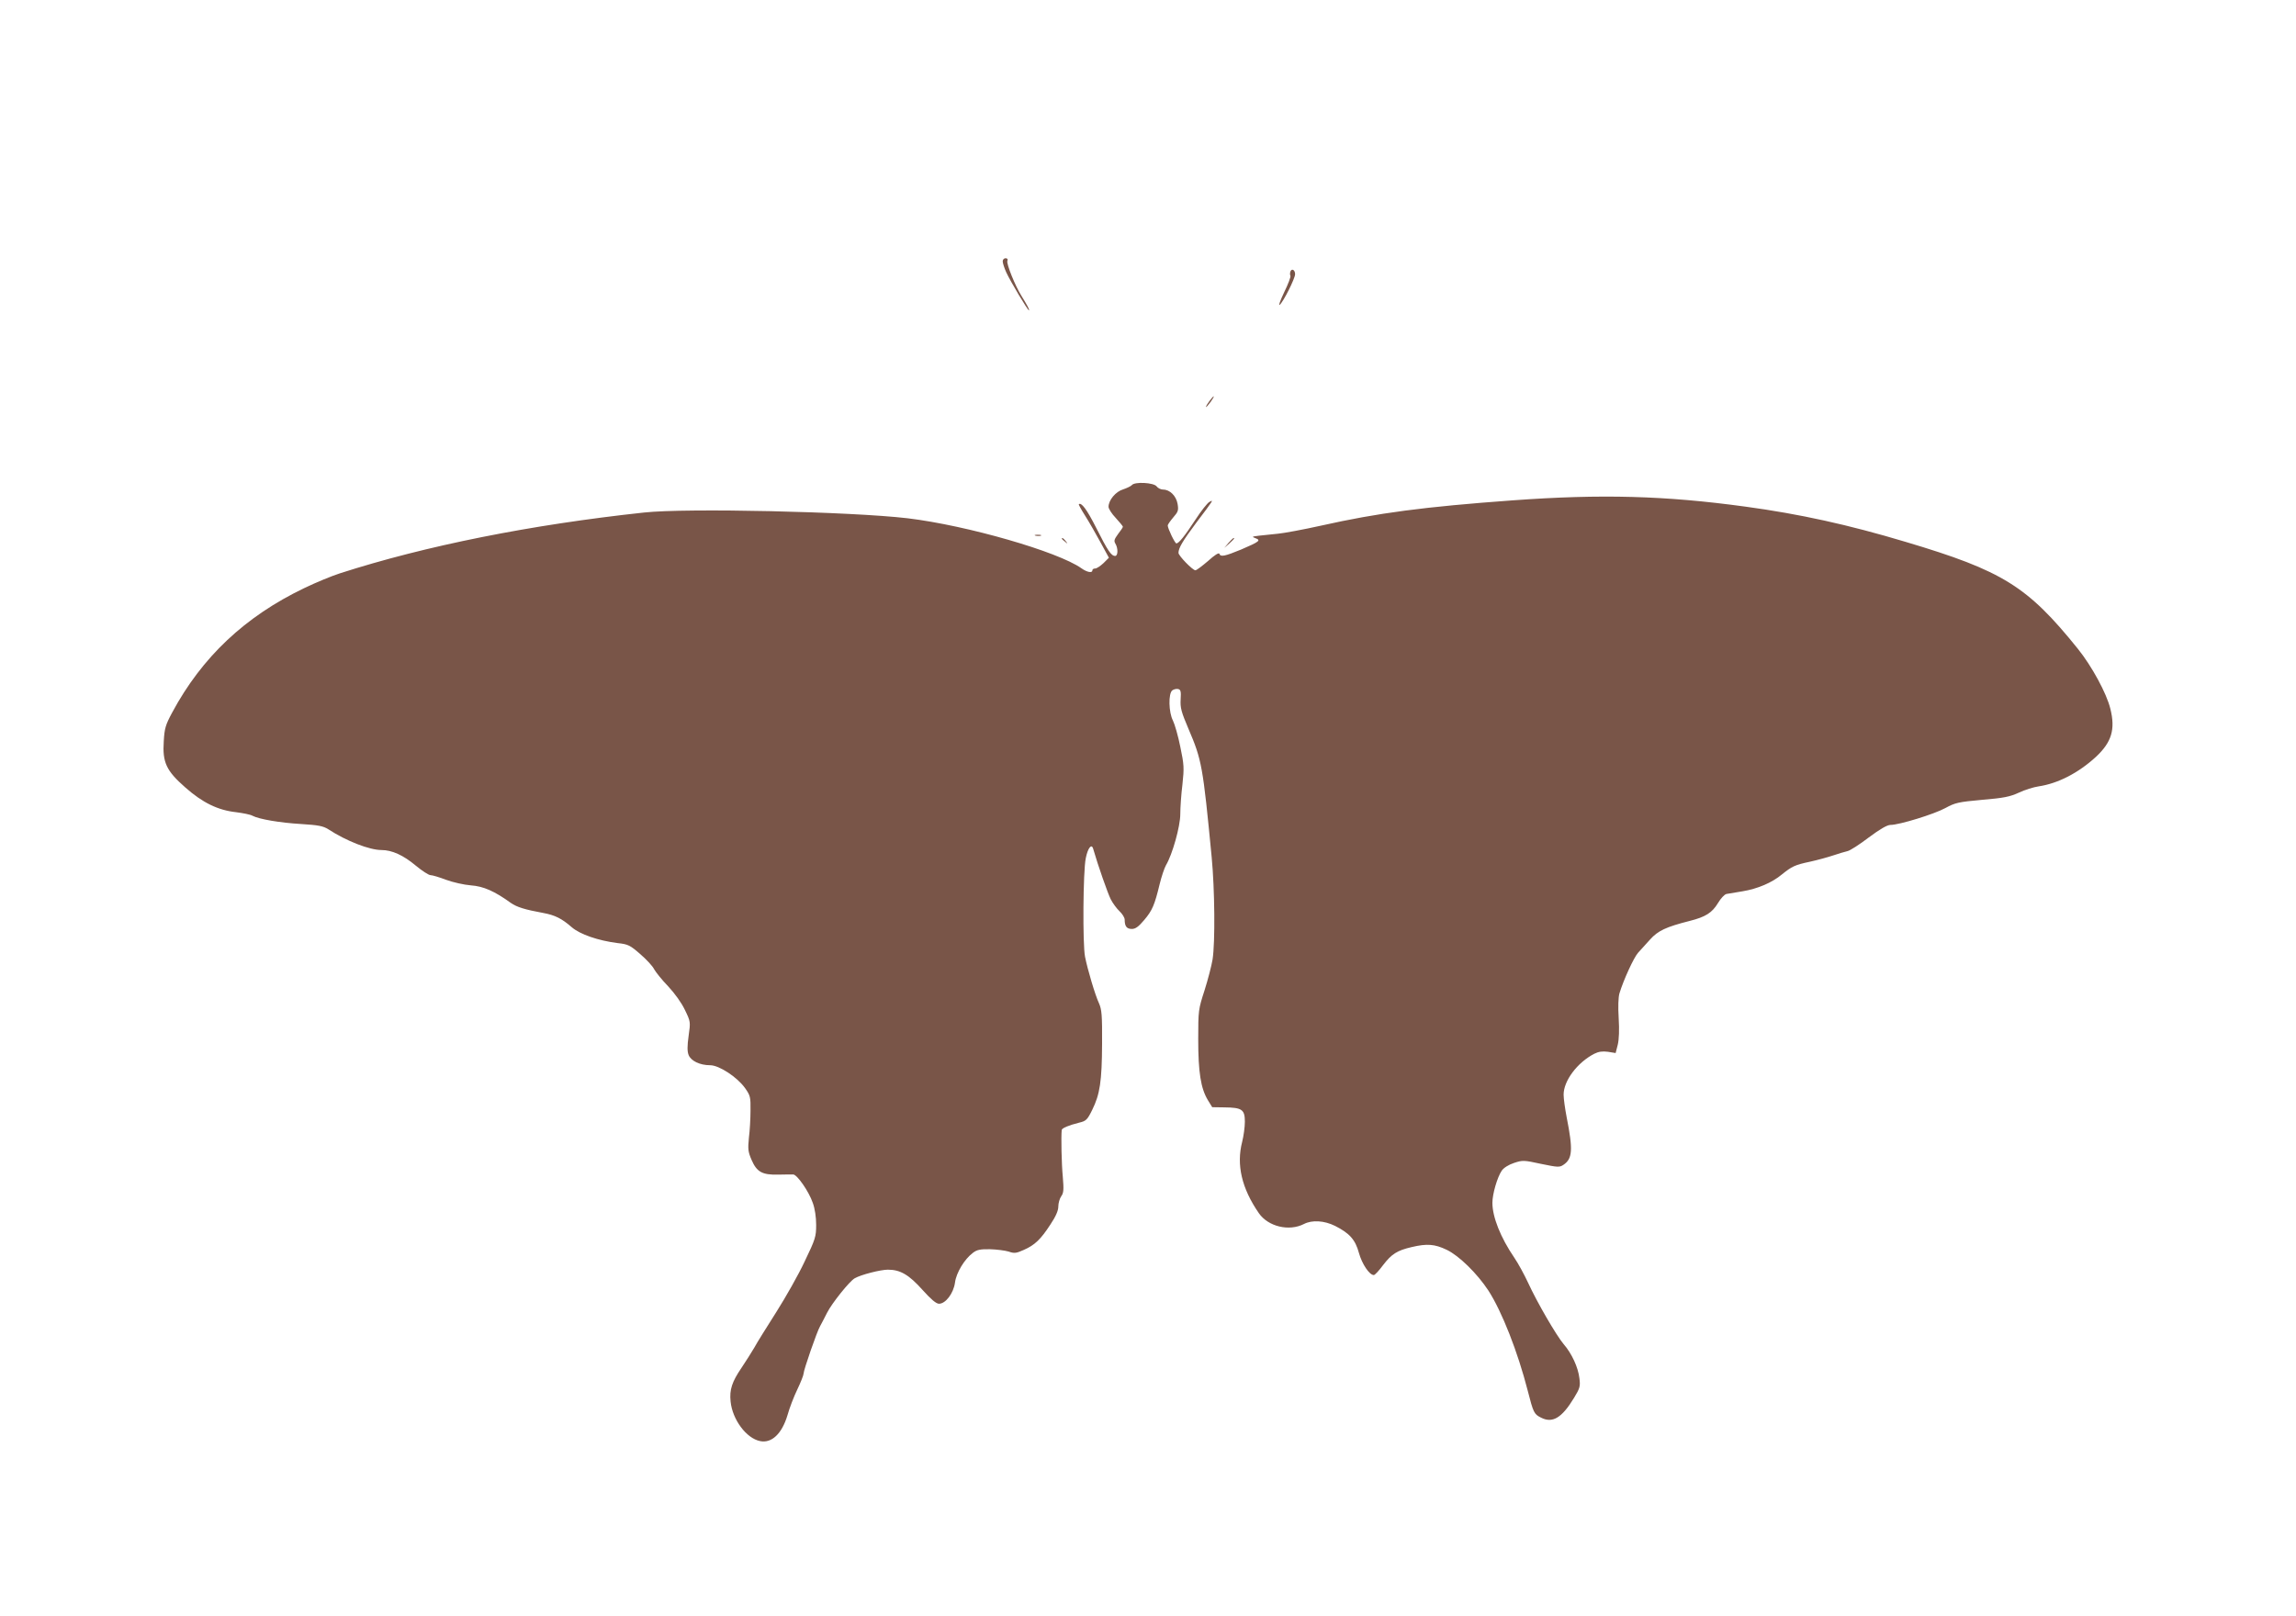 <?xml version="1.0" standalone="no"?>
<!DOCTYPE svg PUBLIC "-//W3C//DTD SVG 20010904//EN"
 "http://www.w3.org/TR/2001/REC-SVG-20010904/DTD/svg10.dtd">
<svg version="1.0" xmlns="http://www.w3.org/2000/svg"
 width="1280pt" height="901pt" viewBox="0 0 1280 901"
 preserveAspectRatio="xMidYMid meet">
<g transform="translate(0,901) scale(0.1,-0.1)"
fill="#795548" stroke="none">
<path d="M5590 7553 c0 -10 9 -38 20 -62 23 -50 119 -211 126 -211 6 0 -11 31
-42 81 -35 56 -84 178 -78 194 4 9 0 15 -10 15 -9 0 -16 -8 -16 -17z"/>
<path d="M7194 7496 c-3 -8 -3 -19 0 -24 3 -5 -13 -47 -35 -92 -22 -46 -33
-77 -25 -70 20 16 86 147 86 171 0 24 -19 34 -26 15z"/>
<path d="M6740 6770 c-12 -16 -19 -30 -16 -30 2 0 14 14 26 30 12 17 19 30 16
30 -2 0 -14 -13 -26 -30z"/>
<path d="M6310 6305 c-5 -6 -28 -17 -49 -24 -41 -12 -81 -60 -81 -97 0 -11 18
-39 40 -62 22 -24 40 -46 40 -49 0 -4 -12 -22 -27 -41 -21 -29 -24 -38 -15
-53 16 -26 15 -69 -1 -69 -22 0 -41 28 -106 157 -52 103 -83 144 -97 131 -1
-2 14 -30 35 -63 21 -33 59 -99 85 -147 l48 -88 -30 -30 c-17 -16 -38 -30 -46
-30 -9 0 -16 -4 -16 -10 0 -17 -30 -11 -61 11 -131 93 -637 239 -969 279 -317
37 -1232 58 -1470 32 -631 -68 -1217 -185 -1695 -339 -44 -14 -134 -51 -200
-83 -329 -158 -569 -384 -735 -693 -37 -69 -43 -88 -47 -160 -8 -118 14 -165
120 -258 96 -85 182 -127 283 -138 39 -5 80 -13 92 -20 36 -19 152 -39 272
-46 95 -6 121 -11 150 -29 101 -66 230 -116 297 -116 58 0 122 -29 191 -87 35
-29 72 -53 82 -53 11 0 50 -12 87 -26 38 -14 100 -28 138 -31 71 -5 133 -33
223 -98 33 -23 77 -37 181 -56 65 -12 103 -31 158 -79 46 -40 147 -75 257 -89
57 -6 69 -12 125 -61 35 -30 70 -68 78 -85 9 -16 43 -59 78 -95 37 -40 74 -91
93 -131 32 -66 32 -67 21 -145 -8 -57 -8 -87 0 -107 13 -33 63 -57 120 -57 50
0 151 -66 195 -128 29 -41 31 -50 30 -125 0 -45 -4 -114 -9 -152 -6 -62 -5
-77 15 -123 29 -67 59 -84 148 -82 37 1 74 1 84 1 22 -1 87 -94 109 -158 12
-32 19 -80 19 -123 0 -66 -4 -79 -64 -204 -34 -73 -106 -200 -158 -282 -52
-82 -108 -171 -123 -199 -16 -27 -48 -78 -71 -112 -53 -78 -68 -122 -61 -188
10 -101 88 -206 165 -221 64 -13 121 41 152 144 11 40 36 105 55 144 19 40 35
80 35 89 0 19 75 236 92 264 6 11 24 45 39 75 26 52 125 176 154 192 34 20
144 48 185 48 70 0 118 -29 194 -114 47 -52 75 -76 91 -76 37 0 81 59 89 118
7 55 53 131 100 166 22 17 41 21 95 20 37 -1 84 -7 104 -13 31 -11 42 -10 84
9 62 27 95 59 149 142 30 45 44 77 44 100 0 18 7 44 16 57 14 19 15 37 9 109
-7 71 -10 223 -6 261 1 10 38 26 98 41 38 9 45 16 72 71 43 87 54 159 55 369
1 159 -2 191 -17 225 -22 47 -64 189 -78 260 -14 70 -11 477 4 549 11 56 32
84 41 54 28 -97 82 -250 98 -282 11 -22 34 -53 49 -67 16 -15 29 -36 29 -47 0
-37 11 -52 40 -52 20 0 37 12 69 50 45 53 58 84 86 200 10 41 26 89 35 105 36
60 80 217 80 285 0 36 5 110 12 166 10 93 9 110 -12 210 -12 60 -31 126 -41
146 -24 46 -26 150 -4 168 8 6 22 10 32 8 15 -3 18 -12 15 -58 -3 -47 4 -71
44 -165 74 -173 80 -206 129 -715 17 -178 20 -474 5 -570 -6 -36 -26 -113 -45
-173 -34 -105 -35 -111 -35 -273 0 -182 14 -273 54 -339 l24 -39 68 -1 c98 -1
114 -12 114 -80 0 -30 -7 -80 -15 -112 -33 -128 -3 -259 93 -398 52 -75 169
-103 252 -60 45 23 113 19 173 -11 81 -41 113 -77 133 -151 17 -61 58 -123 83
-123 6 0 29 25 52 56 47 61 77 81 159 100 85 20 128 17 195 -15 69 -33 170
-132 233 -228 75 -116 164 -343 219 -558 31 -121 35 -131 74 -150 64 -33 116
-2 184 110 33 54 36 65 30 110 -7 60 -42 137 -88 190 -41 49 -147 231 -198
342 -21 45 -55 108 -77 140 -77 113 -122 227 -122 306 0 49 27 142 52 179 11
16 38 33 68 43 48 16 55 16 151 -5 92 -19 103 -20 124 -6 52 34 55 84 19 266
-9 47 -17 103 -17 126 0 77 76 179 171 228 24 12 45 15 76 11 l43 -7 12 47 c7
30 9 82 5 148 -4 63 -2 115 4 137 23 76 80 200 104 227 14 15 44 49 67 74 44
49 88 70 222 104 87 22 124 45 157 100 15 25 36 48 47 50 11 2 52 9 90 15 84
14 164 48 219 94 56 45 72 53 157 71 41 9 99 25 129 35 30 10 66 21 80 24 14
3 67 37 118 76 63 47 103 70 121 70 49 0 244 60 306 94 55 30 73 34 205 46
120 10 155 17 205 40 33 16 83 31 110 35 108 16 222 75 319 164 88 82 110 153
81 269 -21 86 -103 237 -181 334 -281 349 -419 435 -959 596 -320 96 -593 156
-895 197 -447 61 -800 71 -1296 35 -495 -36 -752 -70 -1069 -141 -99 -22 -207
-42 -240 -45 -33 -3 -80 -8 -105 -11 -41 -5 -43 -6 -21 -14 32 -12 23 -19 -79
-63 -92 -38 -116 -43 -122 -24 -3 8 -28 -8 -63 -40 -33 -28 -64 -52 -71 -52
-15 0 -94 81 -94 97 0 27 23 66 99 168 99 131 98 130 73 116 -11 -6 -46 -50
-77 -98 -61 -93 -93 -133 -107 -133 -8 0 -48 83 -48 100 0 5 14 25 31 45 27
31 30 39 24 75 -8 45 -43 80 -81 80 -12 0 -29 8 -36 18 -16 21 -122 27 -138 7z"/>
<path d="M5773 6023 c9 -2 23 -2 30 0 6 3 -1 5 -18 5 -16 0 -22 -2 -12 -5z"/>
<path d="M5920 6006 c0 -2 8 -10 18 -17 15 -13 16 -12 3 4 -13 16 -21 21 -21
13z"/>
<path d="M6849 5983 l-24 -28 28 24 c15 14 27 26 27 28 0 8 -8 1 -31 -24z"/>
</g>
</svg>
